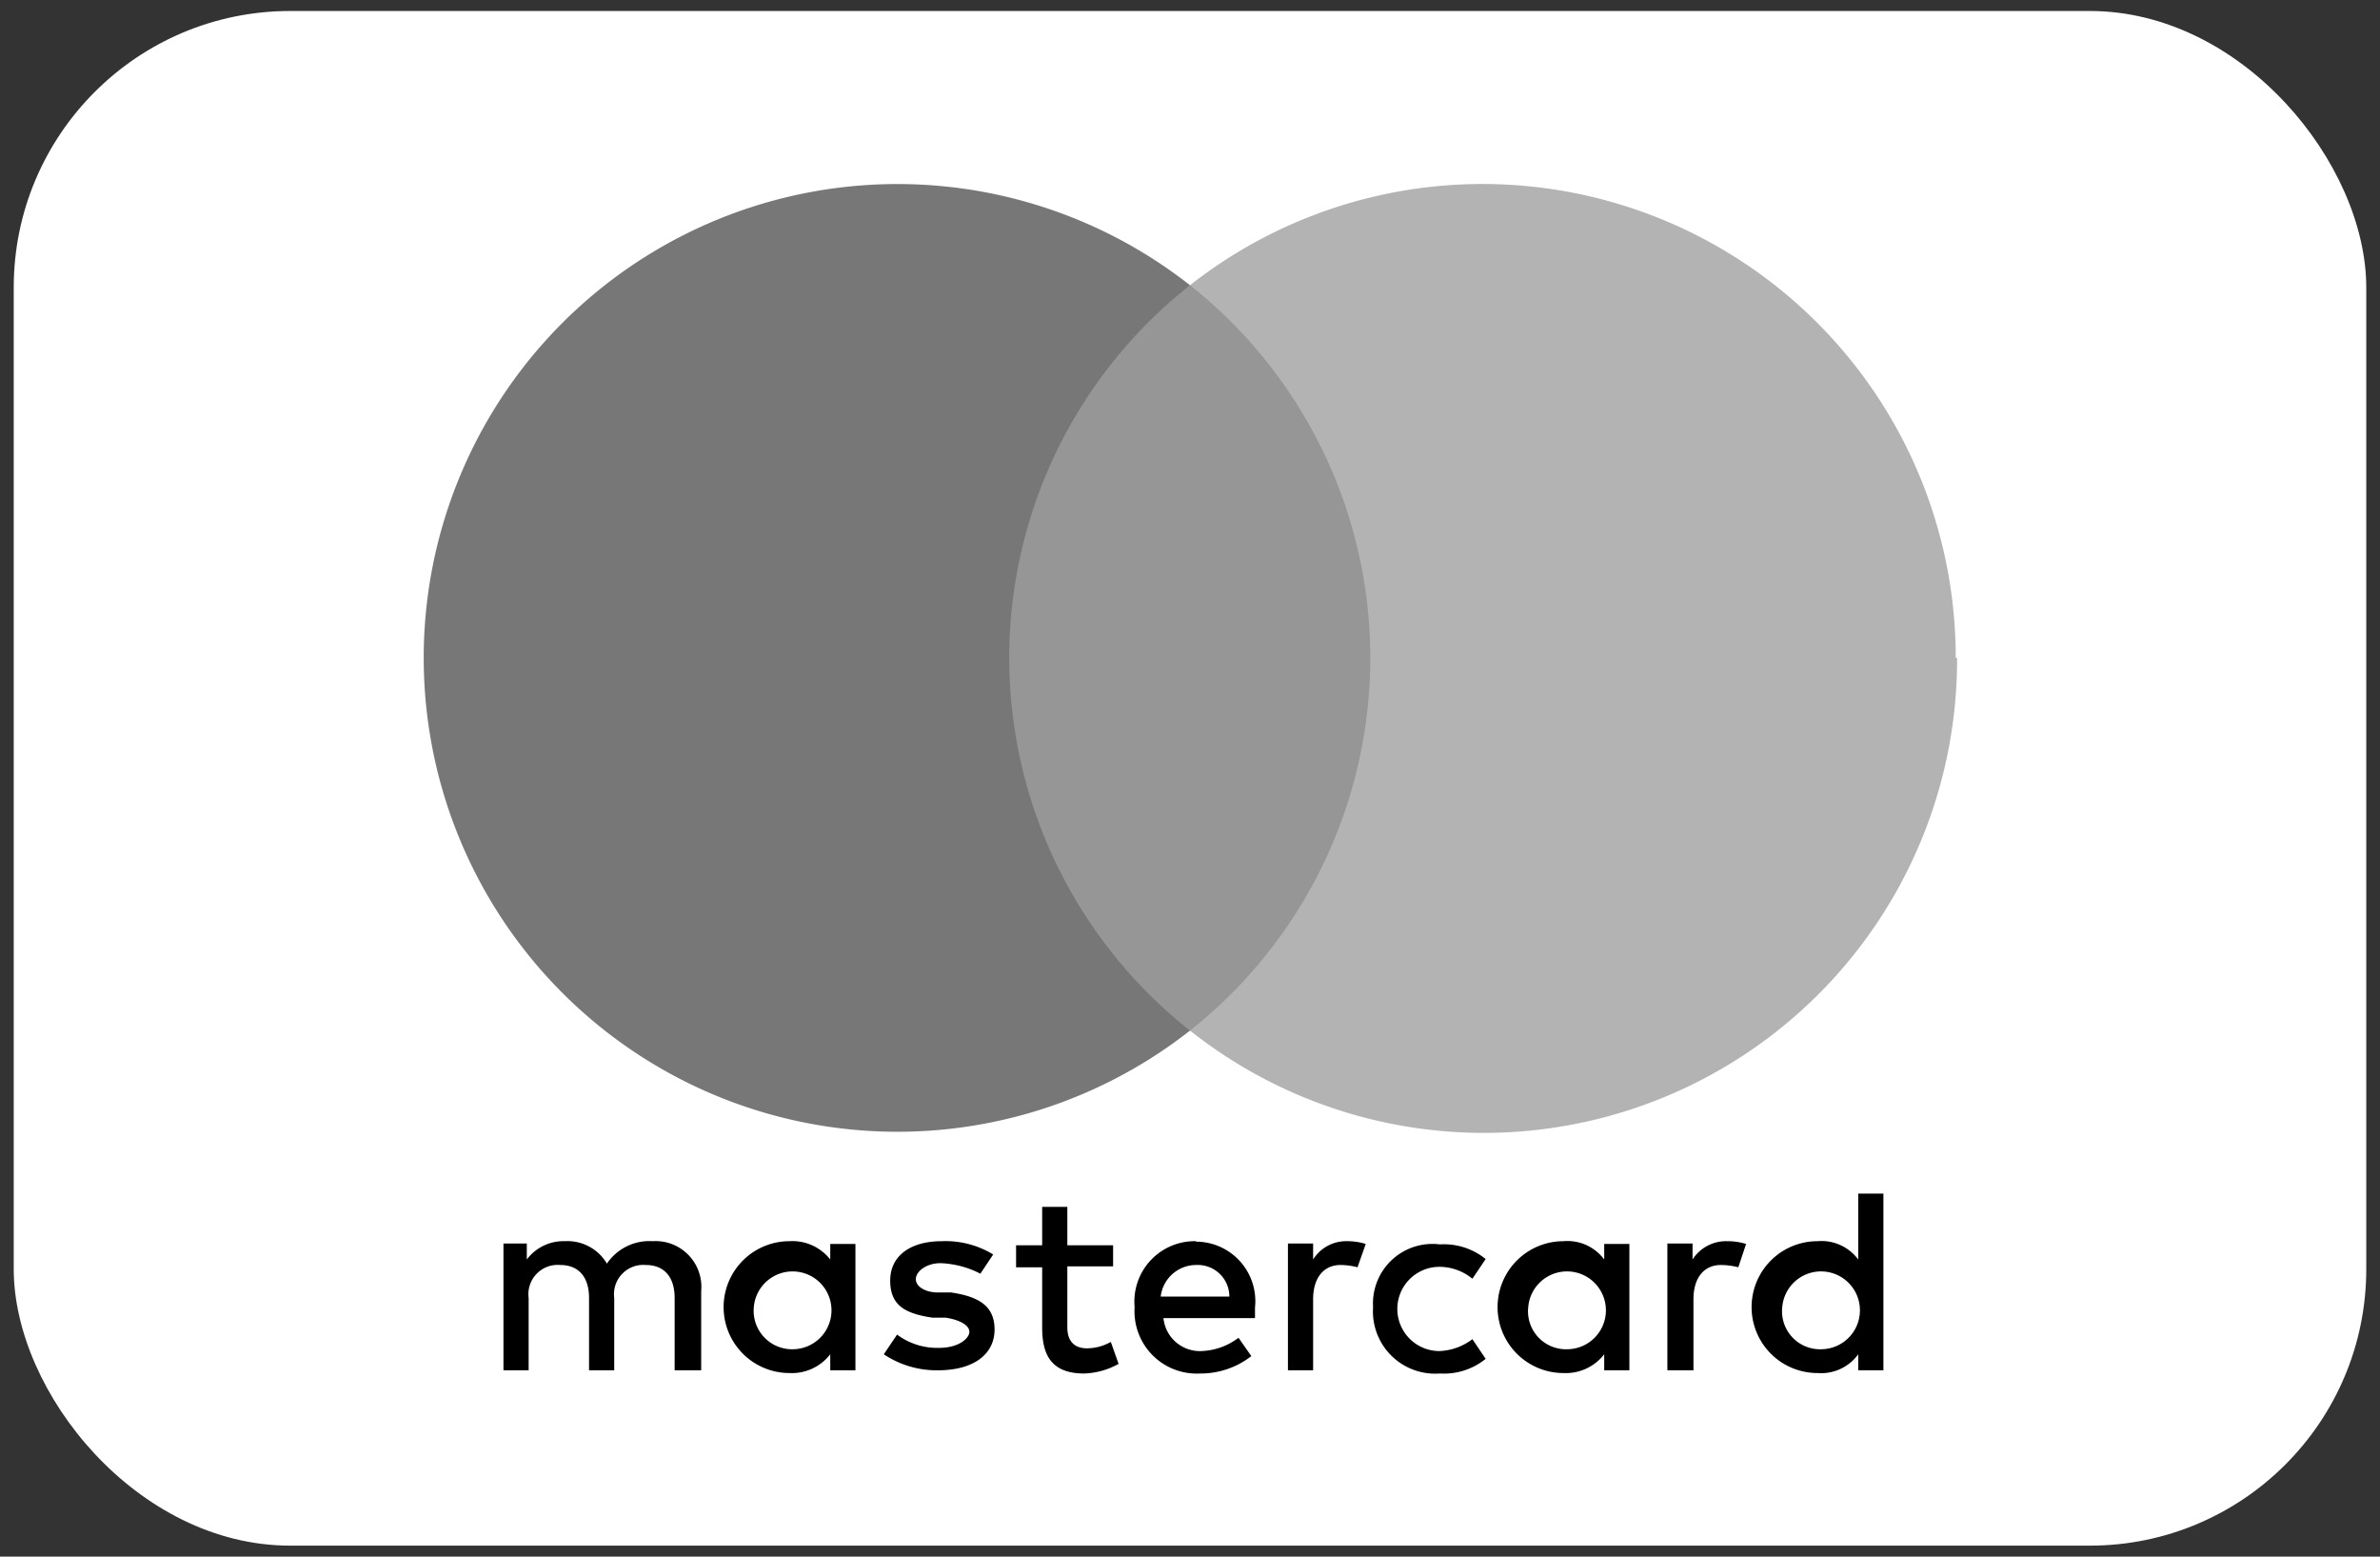 <svg id="Ebene_1" data-name="Ebene 1" xmlns="http://www.w3.org/2000/svg" viewBox="0 0 52 34">
    <rect x="0" y="0" width="52" height="34" fill="#333333" stroke="none"/>
    <defs>
        <style>.cls-1{fill:#fff;}.cls-2{fill:#969696;}.cls-3{fill:#777;}.cls-4{fill:#b3b3b3;}</style>
    </defs>
    <rect class="cls-1" x="0.3" y="0.24" width="51.4" height="33.52" rx="6.04"/>
    <g id="Group">
        <path id="Shape"
              d="M15.32,29.93V28.2a1,1,0,0,0-1.06-1.09,1.12,1.12,0,0,0-1,.49,1,1,0,0,0-.92-.49,1,1,0,0,0-.83.4v-.35H11v2.77h.55V28.35a.64.64,0,0,1,.69-.72c.4,0,.63.26.63.72v1.58h.55V28.35a.64.64,0,0,1,.69-.72c.4,0,.63.26.63.72v1.58Zm9-2.73h-1v-.84h-.55v.84h-.57v.48h.57V29c0,.63.23,1,.92,1a1.66,1.66,0,0,0,.75-.21l-.17-.48a1.07,1.07,0,0,1-.52.14c-.29,0-.43-.17-.43-.46V27.66h1V27.2Zm5.11-.09a.85.85,0,0,0-.74.4v-.35h-.55v2.77h.55V28.38c0-.47.23-.75.6-.75a1.5,1.5,0,0,1,.37.05l.18-.51A1.4,1.4,0,0,0,29.41,27.11Zm-7.73.29a2,2,0,0,0-1.12-.29c-.69,0-1.13.32-1.13.86s.32.72.92.81l.29,0c.32.05.52.17.52.31s-.23.35-.66.35a1.46,1.46,0,0,1-.92-.29l-.29.43a2.07,2.07,0,0,0,1.18.35c.81,0,1.24-.37,1.24-.89s-.35-.72-.95-.81l-.29,0c-.26,0-.48-.12-.48-.29s.23-.35.54-.35a2.07,2.07,0,0,1,.87.23ZM30,28.55A1.36,1.36,0,0,0,31.46,30a1.45,1.45,0,0,0,1-.32l-.29-.43a1.27,1.27,0,0,1-.72.26.92.92,0,0,1,0-1.84,1.14,1.14,0,0,1,.72.26l.29-.43a1.45,1.45,0,0,0-1-.32A1.3,1.3,0,0,0,30,28.55Zm-3.86-1.44a1.32,1.32,0,0,0-1.35,1.44A1.36,1.36,0,0,0,26.22,30a1.8,1.8,0,0,0,1.12-.38l-.28-.4a1.43,1.43,0,0,1-.81.29.8.8,0,0,1-.83-.72h2v-.23a1.3,1.3,0,0,0-1.3-1.44Zm0,.52a.69.69,0,0,1,.72.69h-1.5A.78.78,0,0,1,26.14,27.63Zm-7.45.92V27.17h-.55v.34a1.05,1.05,0,0,0-.89-.4,1.44,1.44,0,0,0,0,2.88,1.06,1.06,0,0,0,.89-.41v.35h.55Zm-2.22,0a.85.85,0,1,1,.87.92A.84.84,0,0,1,16.47,28.55Zm21.26-1.44a.87.87,0,0,0-.75.4v-.35h-.55v2.77H37V28.38c0-.47.23-.75.6-.75a1.58,1.58,0,0,1,.38.05l.17-.51a1.39,1.39,0,0,0-.4-.06ZM35.6,28.55V27.17h-.55v.34a1,1,0,0,0-.89-.4,1.44,1.44,0,0,0,0,2.88,1.06,1.06,0,0,0,.89-.41v.35h.55Zm-2.21,0a.85.85,0,1,1,.86.92A.83.83,0,0,1,33.39,28.55Zm7.76,0V26.07H40.6v1.44a1,1,0,0,0-.89-.4,1.44,1.44,0,0,0,0,2.88,1,1,0,0,0,.89-.41v.35h.55Zm-2.21,0a.85.85,0,1,1,.86.92.83.83,0,0,1-.86-.92Z"/>
        <rect id="Rectangle-path" class="cls-2" x="21.05" y="6.23" width="9.98" height="16.28"/>
        <path id="Shape-2" data-name="Shape" class="cls-3"
              d="M22.05,14.37A10.37,10.37,0,0,1,26,6.23a10.35,10.35,0,1,0,0,16.28A10.38,10.38,0,0,1,22.05,14.37Z"/>
        <path id="Shape-3" data-name="Shape" class="cls-4"
              d="M42.76,14.37A10.34,10.34,0,0,1,26,22.51,10.38,10.38,0,0,0,26,6.23a10.34,10.34,0,0,1,16.73,8.14Z"/>
    </g>
</svg>